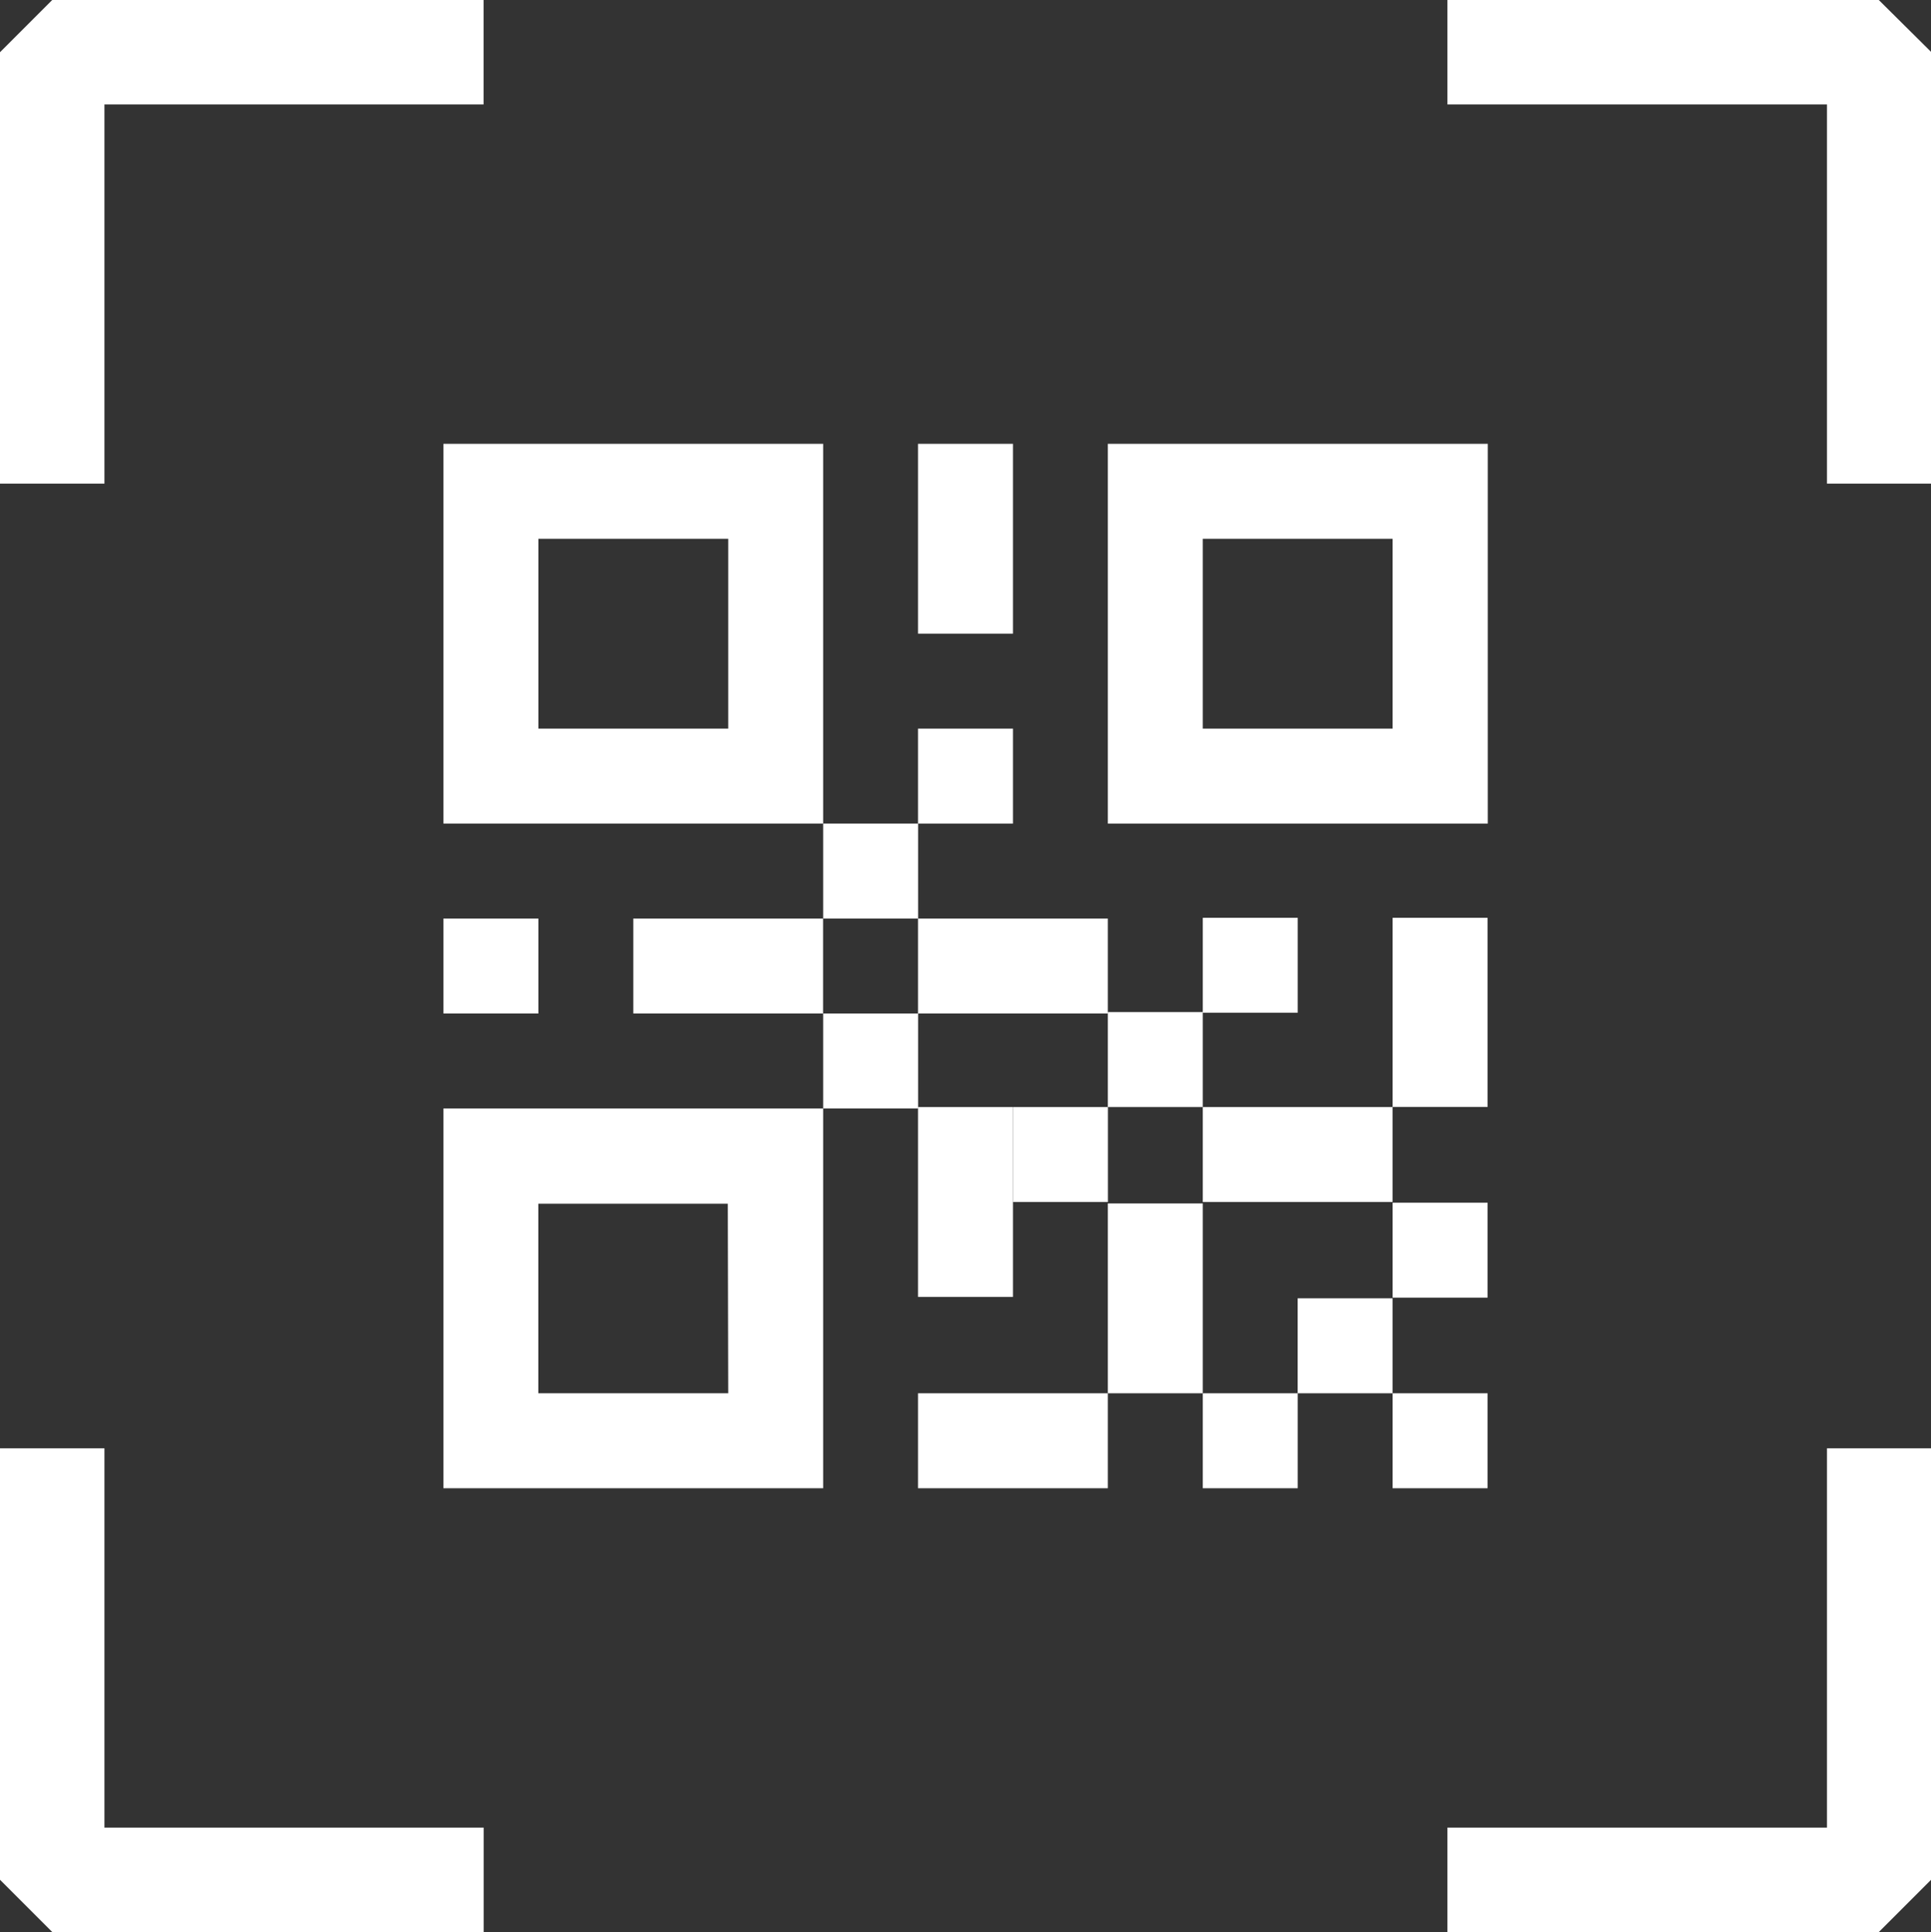 <svg xmlns="http://www.w3.org/2000/svg" width="23.184" height="23.194" viewBox="0 0 23.184 23.194">
  <rect x="0" y="0" width="23.184" height="23.194" fill="#333333" stroke="none"/>
  <g id="그룹_42458" data-name="그룹 42458" transform="translate(0 0)">
    <path id="패스_20261" data-name="패스 20261" d="M.627,0,0,.627V5.806H1.254V1.254H5.806V0Z" transform="translate(0 0)" fill="#fff"/>
    <path id="패스_20262" data-name="패스 20262" d="M55.443,0V1.254H60V5.806h1.254V.627L60.622,0Z" transform="translate(-38.065 0)" fill="#fff"/>
    <path id="패스_20263" data-name="패스 20263" d="M0,55.475v5.179l.627.627h5.18V60.028H1.254V55.475Z" transform="translate(0 -38.088)" fill="#fff"/>
    <path id="패스_20264" data-name="패스 20264" d="M60,55.475v4.553H55.443v1.254h5.179l.627-.627V55.475Z" transform="translate(-38.065 -38.088)" fill="#fff"/>
    <rect id="사각형_5337" data-name="사각형 5337" width="1.14" height="1.14" transform="translate(16.72 16.726)" fill="#fff"/>
    <rect id="사각형_5338" data-name="사각형 5338" width="1.14" height="1.14" transform="translate(16.72 14.438)" fill="#fff"/>
    <rect id="사각형_5339" data-name="사각형 5339" width="1.14" height="2.271" transform="translate(16.72 11.018)" fill="#fff"/>
    <rect id="사각형_5340" data-name="사각형 5340" width="1.14" height="1.14" transform="translate(15.58 15.586)" fill="#fff"/>
    <rect id="사각형_5341" data-name="사각형 5341" width="1.14" height="1.14" transform="translate(14.441 16.726)" fill="#fff"/>
    <rect id="사각형_5342" data-name="사각형 5342" width="1.14" height="2.279" transform="translate(13.301 14.447)" fill="#fff"/>
    <rect id="사각형_5343" data-name="사각형 5343" width="1.14" height="2.279" transform="translate(11.022 13.29)" fill="#fff"/>
    <rect id="사각형_5344" data-name="사각형 5344" width="2.279" height="1.14" transform="translate(14.441 13.29)" fill="#fff"/>
    <rect id="사각형_5345" data-name="사각형 5345" width="2.279" height="1.14" transform="translate(7.603 11.027)" fill="#fff"/>
    <rect id="사각형_5346" data-name="사각형 5346" width="2.279" height="1.14" transform="translate(11.022 11.027)" fill="#fff"/>
    <path id="패스_20265" data-name="패스 20265" d="M42.438,21.559H47V17H42.438Zm3.419-1.14H43.578V18.14h2.279Z" transform="translate(-29.137 -11.672)" fill="#fff"/>
    <path id="패스_20266" data-name="패스 20266" d="M16.986,47.015h4.559V42.456H16.986Zm3.419-1.14H18.125V43.6H20.4Z" transform="translate(-11.662 -29.149)" fill="#fff"/>
    <path id="패스_20267" data-name="패스 20267" d="M16.986,21.559h4.559V17H16.986Zm3.419-1.14H18.126V18.14h2.279Z" transform="translate(-11.662 -11.672)" fill="#fff"/>
    <rect id="사각형_5347" data-name="사각형 5347" width="2.279" height="1.14" transform="translate(11.022 16.726)" fill="#fff"/>
    <rect id="사각형_5348" data-name="사각형 5348" width="1.14" height="1.14" transform="translate(12.162 13.29)" fill="#fff"/>
    <rect id="사각형_5349" data-name="사각형 5349" width="1.14" height="2.279" transform="translate(11.022 5.328)" fill="#fff"/>
    <rect id="사각형_5350" data-name="사각형 5350" width="1.14" height="1.14" transform="translate(5.324 11.027)" fill="#fff"/>
    <rect id="사각형_5351" data-name="사각형 5351" width="1.14" height="1.14" transform="translate(11.022 8.747)" fill="#fff"/>
    <rect id="사각형_5352" data-name="사각형 5352" width="1.14" height="1.14" transform="translate(13.301 12.15)" fill="#fff"/>
    <rect id="사각형_5353" data-name="사각형 5353" width="1.14" height="1.14" transform="translate(14.441 11.018)" fill="#fff"/>
    <rect id="사각형_5354" data-name="사각형 5354" width="1.14" height="1.14" transform="translate(9.883 9.887)" fill="#fff"/>
    <rect id="사각형_5355" data-name="사각형 5355" width="1.14" height="1.14" transform="translate(9.883 12.167)" fill="#fff"/>
  </g>
</svg>
